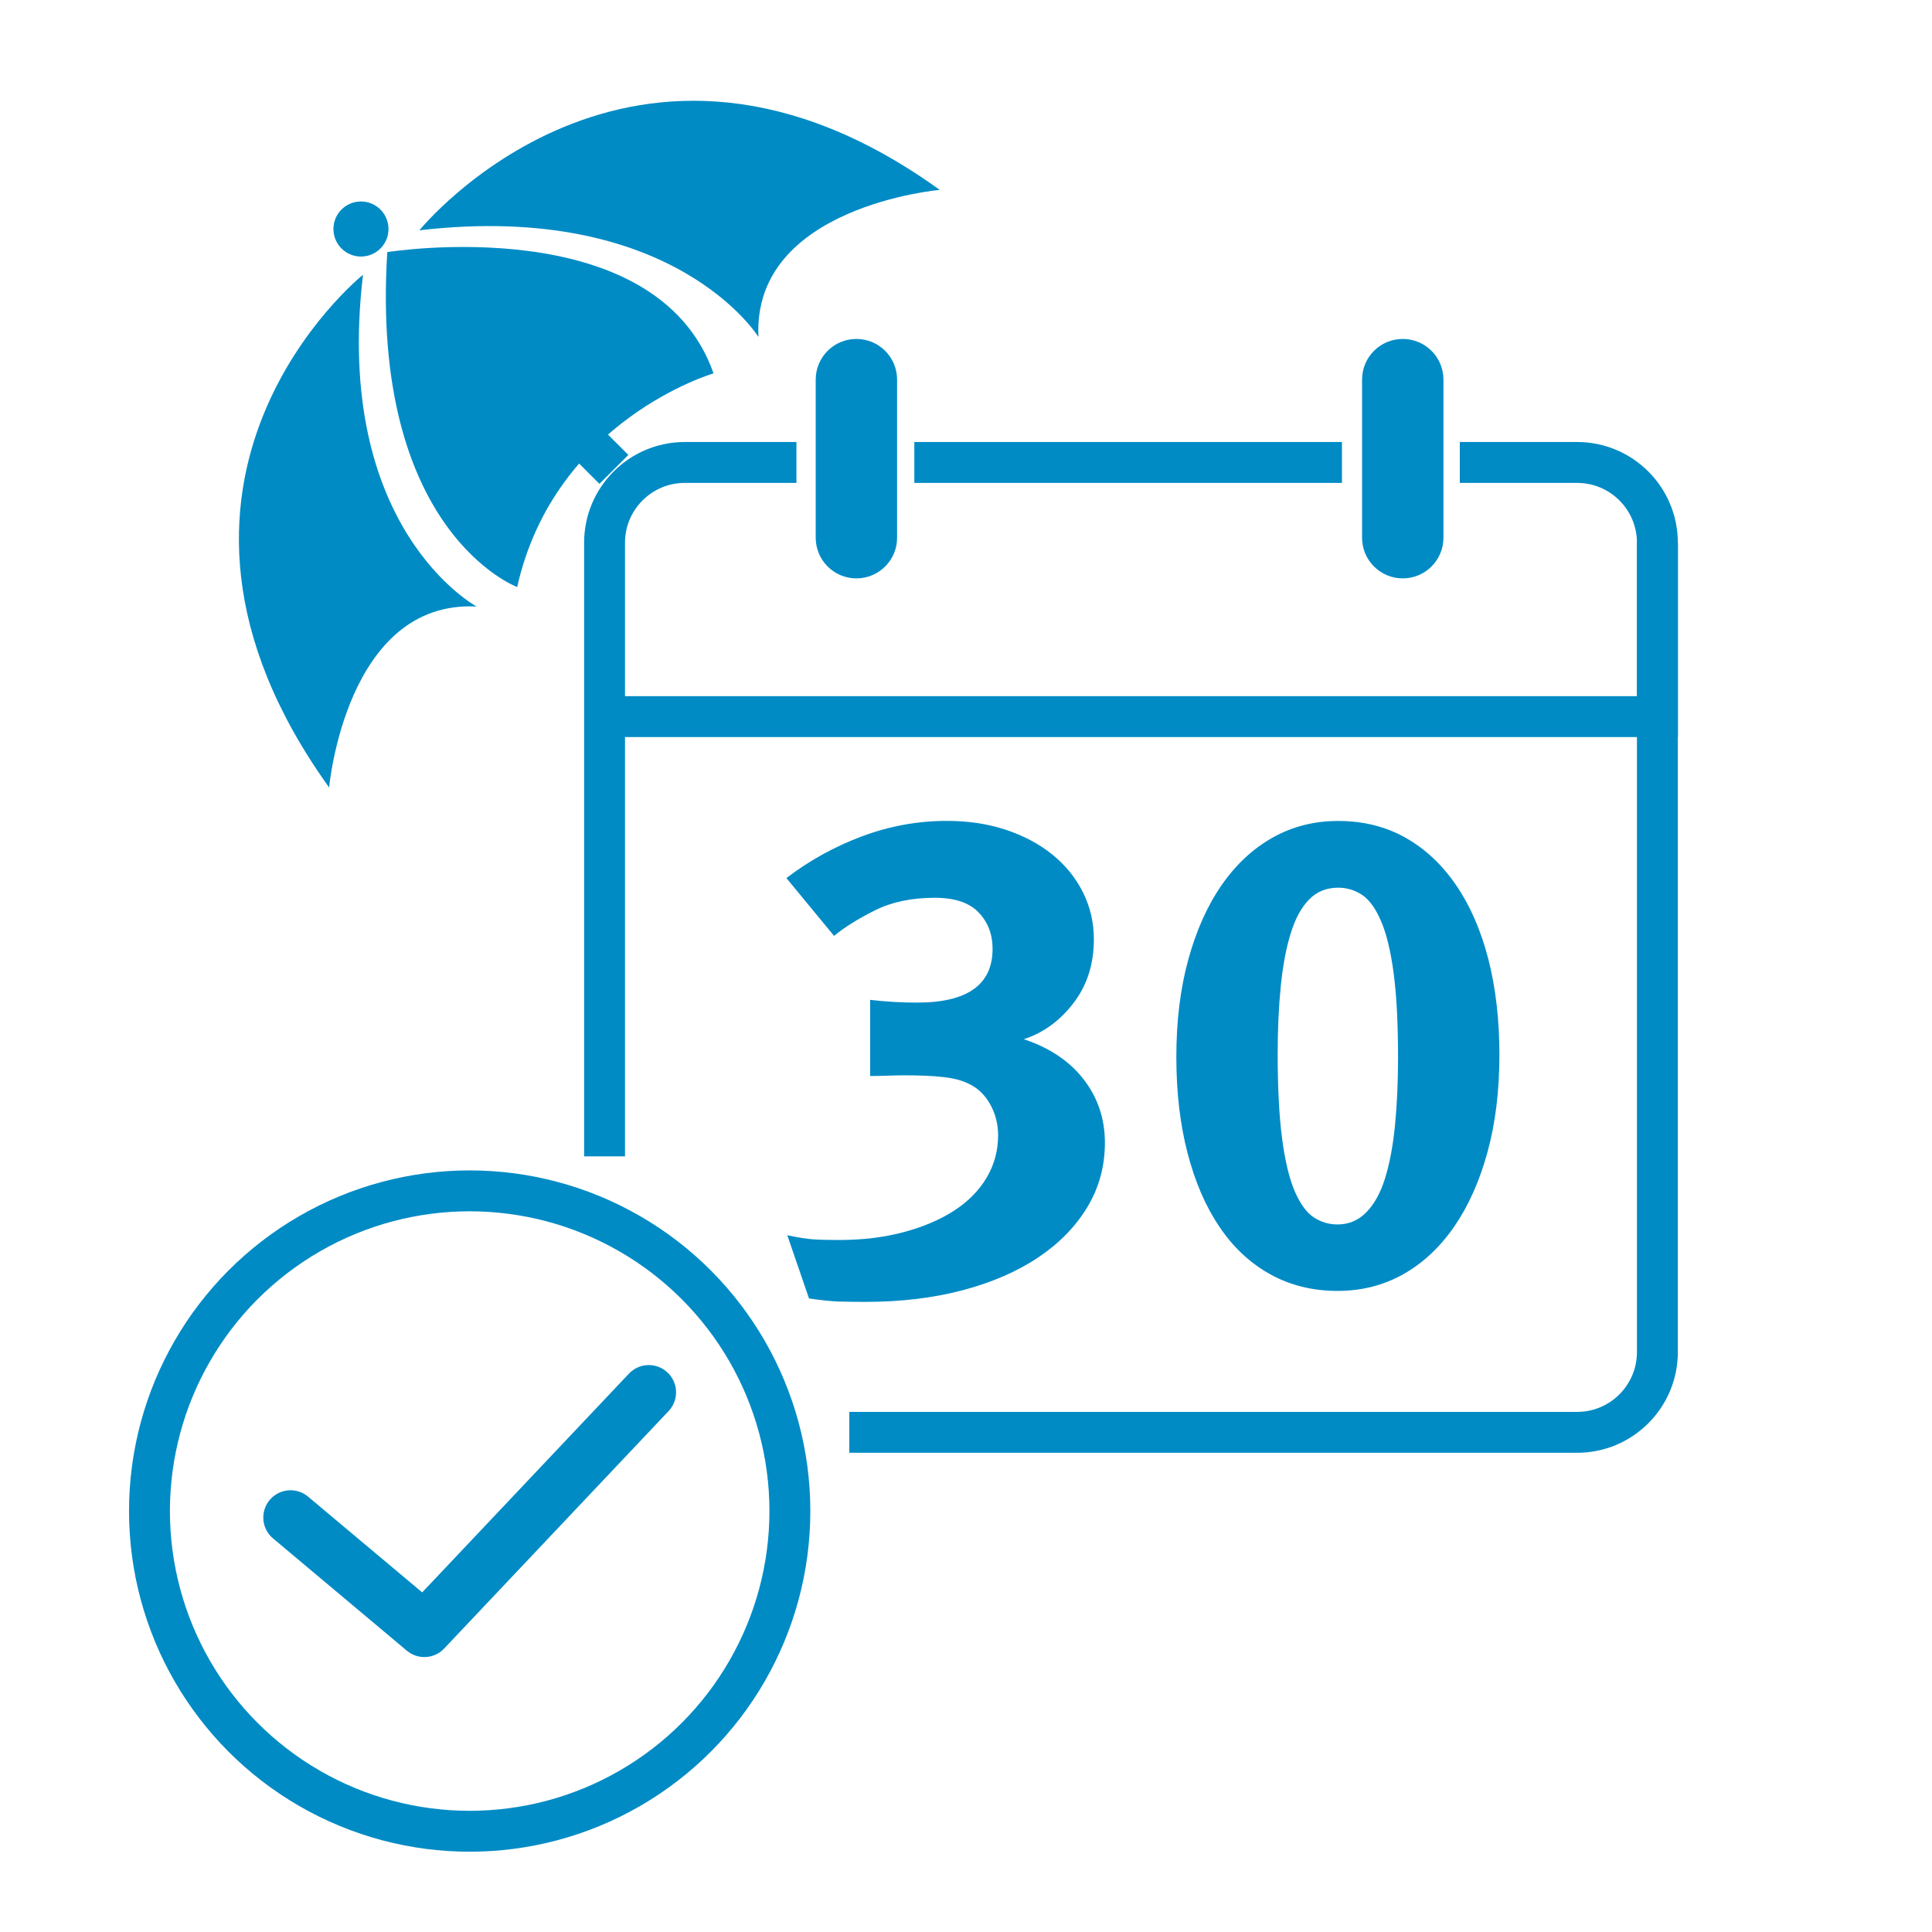 <?xml version="1.0" encoding="utf-8"?>
<!-- Generator: Adobe Illustrator 27.6.1, SVG Export Plug-In . SVG Version: 6.00 Build 0)  -->
<svg version="1.1" xmlns="http://www.w3.org/2000/svg" xmlns:xlink="http://www.w3.org/1999/xlink" x="0px" y="0px"
	 viewBox="0 0 283.46 283.46" style="enable-background:new 0 0 283.46 283.46;" xml:space="preserve">
<style type="text/css">
	.st0{display:none;}
	.st1{display:inline;fill:none;stroke:#008BC5;stroke-width:9.225;stroke-miterlimit:10;}
	.st2{display:inline;}
	.st3{fill:none;stroke:#008BC5;stroke-width:9.225;stroke-linecap:round;stroke-linejoin:round;}
	.st4{fill:none;stroke:#008BC5;stroke-width:9.225;stroke-linecap:round;stroke-linejoin:round;stroke-dasharray:18.807,18.807;}
	.st5{fill:none;stroke:#008BC5;stroke-width:10.449;stroke-miterlimit:10;}
	.st6{fill:#008BC5;}
	.st7{fill:none;stroke:#008BC5;stroke-width:10.555;stroke-miterlimit:10;}
	.st8{fill:none;stroke:#008BC5;stroke-width:5.278;stroke-linecap:round;stroke-linejoin:round;stroke-miterlimit:10;}
	.st9{fill:none;stroke:#008BC5;stroke-width:5.278;stroke-linecap:round;stroke-linejoin:round;}
	.st10{fill:none;stroke:#008BC5;stroke-width:5.278;stroke-linecap:round;stroke-linejoin:round;stroke-dasharray:16.7,16.7;}
	.st11{fill:none;stroke:#008BC5;stroke-width:10.983;stroke-miterlimit:10;}
	.st12{fill:none;stroke:#008BC5;stroke-width:6;stroke-miterlimit:10;}
	.st13{fill:none;stroke:#008BC5;stroke-width:4.819;stroke-miterlimit:10;}
	.st14{fill:none;stroke:#008BC5;stroke-width:5.391;stroke-miterlimit:10;}
	.st15{fill:none;stroke:#008BC5;stroke-width:5.992;stroke-linecap:round;stroke-linejoin:round;stroke-miterlimit:10;}
	.st16{fill:none;stroke:#008BC5;stroke-width:5.524;stroke-linecap:round;stroke-linejoin:round;stroke-miterlimit:10;}
	.st17{fill:none;stroke:#008BC5;stroke-width:5.692;stroke-linecap:round;stroke-linejoin:round;stroke-miterlimit:10;}
	.st18{fill:none;stroke:#008BC5;stroke-width:6.19;stroke-linecap:round;stroke-linejoin:round;stroke-miterlimit:10;}
	.st19{fill:none;stroke:#008BC5;stroke-width:4.462;stroke-miterlimit:10;}
	.st20{fill:none;stroke:#008BC5;stroke-width:5.949;stroke-miterlimit:10;}
	.st21{fill:none;stroke:#008BC5;stroke-width:5.053;stroke-miterlimit:10;}
	.st22{fill:none;stroke:#008BC5;stroke-width:6.614;stroke-miterlimit:10;}
	.st23{fill:none;stroke:#008BC5;stroke-width:7;stroke-miterlimit:10;}
	.st24{fill:none;stroke:#008BC5;stroke-width:5.541;stroke-miterlimit:10;}
	.st25{fill:none;stroke:#008BC5;stroke-width:10.682;stroke-linecap:round;stroke-linejoin:round;stroke-miterlimit:10;}
	
		.st26{clip-path:url(#SVGID_00000035514803533029646060000004955369464855353219_);fill:none;stroke:#008BC5;stroke-width:4.867;stroke-miterlimit:10;}
	.st27{fill:none;stroke:#008BC5;stroke-width:4.867;stroke-linecap:round;stroke-linejoin:round;stroke-miterlimit:10;}
	.st28{fill:none;stroke:#008BC5;stroke-width:4.867;stroke-miterlimit:10;}
	.st29{fill:none;stroke:#008BC5;stroke-width:6;stroke-linecap:round;stroke-linejoin:round;stroke-miterlimit:10;}
	.st30{fill:none;stroke:#008BC5;stroke-width:8.438;stroke-linecap:round;stroke-linejoin:round;stroke-miterlimit:10;}
	.st31{fill:none;stroke:#008BC5;stroke-width:5.598;stroke-linecap:round;stroke-linejoin:round;stroke-miterlimit:10;}
	.st32{fill:none;stroke:#008BC5;stroke-width:8;stroke-linecap:round;stroke-linejoin:round;stroke-miterlimit:10;}
	.st33{display:inline;fill:none;stroke:#008BC5;stroke-width:6;stroke-miterlimit:10;}
	.st34{display:inline;fill:#008BC5;}
	.st35{fill:none;stroke:#008BC5;stroke-width:4;stroke-miterlimit:10;}
	.st36{display:inline;fill:none;stroke:#008BC5;stroke-width:6;stroke-linecap:round;stroke-linejoin:round;stroke-miterlimit:10;}
	.st37{display:inline;fill:none;stroke:#008BC5;stroke-width:4;stroke-linecap:round;stroke-linejoin:round;stroke-miterlimit:10;}
	.st38{fill:none;stroke:#0389C2;stroke-width:6;stroke-miterlimit:10;}
	.st39{fill:none;stroke:#028BC6;stroke-width:6;stroke-miterlimit:10;}
	.st40{display:inline;fill:none;stroke:#028BC6;stroke-width:6;stroke-miterlimit:10;}
</style>
<g id="Ebene_1" class="st0">
	<g>
		<circle class="st1" cx="83.54" cy="84.55" r="40.25"/>
		<path class="st1" d="M150.98,84.55c0,37.25-67.44,112.03-67.44,112.03S16.1,121.79,16.1,84.55s30.19-67.44,67.44-67.44
			S150.98,47.3,150.98,84.55z"/>
		<g class="st2">
			<g>
				<path class="st3" d="M83.54,220.51c1.73,2.58,3.54,5.07,5.43,7.46"/>
				<path class="st4" d="M101.82,241.68c22.1,19.89,50.35,28.77,76.35,22.89c31.24-7.07,61.61-36,58.74-60.37
					c-2.97-25.17-39.47-29.13-42.42-51.67c-1.75-13.4,8.43-32.82,56.55-60.63"/>
				<path class="st3" d="M259.24,87.28c2.61-1.43,5.32-2.89,8.13-4.36"/>
			</g>
		</g>
	</g>
	<g class="st2">
		<polyline class="st5" points="21.7,145.08 143.09,22.2 261.76,140.88 		"/>
		<rect x="60.46" y="109.66" class="st5" width="167.52" height="151.61"/>
		<rect x="114.23" y="162.67" class="st5" width="56.88" height="98.59"/>
		<polyline class="st5" points="181.72,58.6 181.72,38.3 217.37,38.3 217.37,97.52 		"/>
		<line class="st5" x1="227.99" y1="240.35" x2="171.11" y2="240.35"/>
		<line class="st5" x1="117.34" y1="240.35" x2="60.46" y2="240.35"/>
		<circle class="st6" cx="148.92" cy="218.11" r="7.08"/>
	</g>
	<g class="st2">
		<polygon class="st7" points="15.07,21.78 98.72,43.9 178.37,16.34 268.4,43.9 268.4,267.13 180.58,234.17 97.61,258.5 
			15.07,236.38 		"/>
		<line class="st7" x1="178.37" y1="16.34" x2="178.37" y2="234.17"/>
		<line class="st7" x1="98.72" y1="43.9" x2="98.72" y2="258.5"/>
		<circle class="st7" cx="56.45" cy="216.1" r="4.13"/>
		<circle class="st7" cx="157.37" cy="101.38" r="4.13"/>
		<line class="st8" x1="241.57" y1="181.8" x2="215.2" y2="208.16"/>
		<line class="st8" x1="215.2" y1="181.8" x2="241.57" y2="208.16"/>
		<g>
			<g>
				<path class="st9" d="M60.57,200.47c0,0-1.2-3.04-1.8-7.69"/>
				<path class="st10" d="M60.32,176.3c3.24-9.33,11.44-19.17,30.19-25.1c43.94-13.89,25.43-33.62,43.01-43.53
					c16.3-9.19,80.14-17.41,92.86,45.36"/>
				<path class="st9" d="M227.7,161.28c0.3,2.53,0.53,5.16,0.68,7.89"/>
			</g>
		</g>
	</g>
	<g class="st2">
		<path class="st11" d="M248.28,246.64H35.01c-10.93,0-19.8-8.86-19.8-19.8v-71.3h94.92v31.81h63.56v-31.84h93.77l0.63,71.15
			C268.18,237.67,259.29,246.64,248.28,246.64z"/>
		<path class="st11" d="M268.26,137.57V85.05c0-10.93-8.86-19.8-19.8-19.8H35.01c-10.93,0-19.8,8.86-19.8,19.8v51.86L268.26,137.57z
			"/>
		<path class="st11" d="M97.66,64.62V45.55c0-4.82,3.91-8.73,8.73-8.73h70.77c4.82,0,8.73,3.91,8.73,8.73v20.58"/>
		<rect x="121.43" y="152.11" class="st6" width="40.68" height="25.46"/>
	</g>
	<g class="st2">
		<g>
			<path class="st12" d="M140.05,116.4c-26.74,0-48.42-21.68-48.42-48.42s21.68-48.42,48.42-48.42s48.42,21.68,48.42,48.42
				S166.79,116.4,140.05,116.4"/>
			<g>
				<path class="st6" d="M153.2,52.88L153.2,52.88c-2.22,0.6-4.64-0.38-5.61-2.45c-1.84-3.92-4.89-5.88-9.13-5.88
					c-3.27,0-5.78,0.77-7.51,2.31c-1.47,1.32-2.2,3.08-2.2,5.28c0,2.74,0.84,4.81,2.53,6.23c1.54,1.27,4.26,2.44,8.17,3.52
					l3.08,0.92c6.81,1.86,11.48,4.29,14,7.29c2.03,2.44,3.04,5.74,3.04,9.89c0,5.64-2,9.99-6.01,13.04
					c-3.66,2.81-8.67,4.21-15.02,4.21c-6.13,0-11.1-1.42-14.91-4.25c-1.99-1.48-3.61-3.31-4.88-5.49c-1.53-2.63-0.13-6.02,2.78-6.94
					l0.24-0.08c2.24-0.71,4.72,0.25,5.74,2.37c0.86,1.78,2,3.23,3.44,4.35c2.03,1.59,4.48,2.38,7.36,2.38
					c7.42,0,11.14-2.77,11.14-8.32c0-2.78-0.82-4.86-2.45-6.23c-1.59-1.34-4.56-2.63-8.9-3.85l-3-0.88
					c-6.47-1.93-10.92-4.38-13.34-7.36c-2.03-2.49-3.04-5.87-3.04-10.15c0-4.91,1.91-8.84,5.72-11.8c3.49-2.73,8.07-4.1,13.74-4.1
					c8.28,0,14.26,2.96,17.95,8.89C157.79,48.48,156.27,52.05,153.2,52.88z"/>
			</g>
			<g>
				<path class="st6" d="M142.39,41.75h-7.66c-0.32,0-0.58-0.26-0.58-0.58v-7.99c0-0.32,0.26-0.58,0.58-0.58h7.66
					c0.32,0,0.58,0.26,0.58,0.58v7.99C142.97,41.49,142.71,41.75,142.39,41.75z"/>
			</g>
			<g>
				<path class="st6" d="M142.39,101.69h-7.66c-0.32,0-0.58-0.26-0.58-0.58v-7.99c0-0.32,0.26-0.58,0.58-0.58h7.66
					c0.32,0,0.58,0.26,0.58,0.58v7.99C142.97,101.43,142.71,101.69,142.39,101.69z"/>
			</g>
		</g>
		<path class="st13" d="M55.53,203.53l-29.93-8.98c-3.49-1.05-5.46-4.72-4.42-8.2l16.57-55.22c1.05-3.49,4.72-5.46,8.2-4.42
			l29.93,8.98c3.49,1.05,5.46,4.72,4.42,8.2l-16.57,55.22C62.69,202.59,59.01,204.57,55.53,203.53z"/>
		<path class="st14" d="M228.84,221.65l28.5-8.55c3.88-1.16,6.08-5.26,4.92-9.14l-21.26-70.84c-1.16-3.88-5.26-6.08-9.14-4.92
			l-28.5,8.55c-3.88,1.16-6.08,5.26-4.92,9.14l21.26,70.84C220.86,220.61,224.95,222.82,228.84,221.65z"/>
		<path class="st14" d="M196.67,143.65l-9.02,2.75c-2.16,0.66-4.45,0.73-6.64,0.22l-44.05-10.32c-4.13-0.97-8.47,0.18-11.59,3.07
			l-24.74,22.92c-2.78,2.57-4.27,6.25-4.07,10.03v0c0.49,9.41,10.66,15.07,18.91,10.52l14.58-8.04c0.88-0.48,1.81-0.86,2.78-1.13
			l9.25-2.54c4.19-1.15,8.68-0.09,11.91,2.82l44.83,40.29c2.56,2.3,5.93,3.47,9.36,3.24l11.51-0.75"/>
		<path class="st15" d="M172.06,190.2l29.21,28.5c3.24,3.16,2.7,8.98-1.21,12.98l0,0c-3.91,4.01-9.71,4.69-12.95,1.52l-29.21-28.5"
			/>
		<path class="st15" d="M158,204.95l29.21,28.5c3.24,3.16,2.7,8.98-1.21,12.98l0,0c-3.91,4.01-9.71,4.69-12.95,1.52l-29.21-28.5"/>
		<path class="st16" d="M143.93,219.7l24.82,24.22c2.76,2.69,1.82,8.12-2.09,12.12h0c-3.91,4.01-9.31,5.07-12.07,2.38l-28.6-28.01"
			/>
		<path class="st17" d="M118.01,222.87l24.82,24.22c2.76,2.69,1.62,8.32-2.53,12.57l0,0c-4.15,4.25-9.75,5.52-12.51,2.83
			l-62.01-61.29"/>
		<line class="st18" x1="122.65" y1="141.67" x2="80.99" y2="142.31"/>
	</g>
	<g class="st2">
		<g>
			<path class="st19" d="M160.79,103.73L160.79,103.73c-12.16,0-22.02-9.86-22.02-22.02v-9.06c0-12.16,9.86-22.02,22.02-22.02h0
				c12.16,0,22.02,9.86,22.02,22.02v9.06C182.81,93.87,172.95,103.73,160.79,103.73z"/>
			<path class="st20" d="M164.63,109.53c9.47,0.5,18.88,2.66,27.81,6.48l0.75,0.32c6.92,2.96,11.57,9.77,11.95,17.49l0.43,17.61"/>
			<path class="st20" d="M116.85,141.63v-7.35c0-8.18,4.81-15.53,12.16-18.59l0,0c11.41-4.74,23.56-6.79,35.62-6.16"/>
		</g>
		<path class="st21" d="M97.81,226.78l-12.85,12.85c-3.33,3.33-8.72,3.33-12.05,0l-50.56-50.56c-3.33-3.33-3.33-8.72,0-12.05
			l12.85-12.85c3.33-3.33,8.72-3.33,12.05,0l50.56,50.56C101.14,218.06,101.14,223.46,97.81,226.78z"/>
		<path class="st21" d="M52.45,169.66l29.96-25.86c2.4-2.07,5.47-3.21,8.64-3.21h31.65c2.44,0,4.83,0.67,6.91,1.95l11.53,7.07
			c2.05,1.26,4.41,1.93,6.82,1.95l32.77,0.23c3.05,0.02,5.99,1.09,8.34,3.04l1.19,0.99c6.24,5.17,6.41,14.69,0.35,20.07l-2.85,2.54
			c-2.42,2.15-5.55,3.34-8.79,3.34h-55.42"/>
		<path class="st21" d="M193.21,157.57l19.44-8.77c2.7-1.22,4.91-3.3,6.28-5.92l8.15-15.57c1.72-3.28,4.72-5.69,8.3-6.64l11.58-3.1
			c2.13-0.57,4.37-0.6,6.52-0.08l0,0c9.78,2.36,13.45,14.35,6.65,21.78l-67.58,73.86c-2.51,2.75-6.07,4.31-9.8,4.3l-84.82-0.27"/>
	</g>
	<g class="st2">
		<path class="st22" d="M90.02,151.31L90.02,151.31c-18.03,0-32.64-14.62-32.64-32.64v-13.43c0-18.03,14.62-32.64,32.64-32.64h0
			c18.03,0,32.64,14.62,32.64,32.64v13.43C122.67,136.69,108.05,151.31,90.02,151.31z"/>
		<path class="st23" d="M24.89,207.5v-10.9c0-12.12,7.13-23.03,18.02-27.56l0,0c30.19-12.56,63.95-12.39,94.03,0.48l1.11,0.47
			c10.26,4.39,17.16,14.48,17.72,25.93l0.19,14.95"/>
		<path class="st24" d="M188.75,163.55L188.75,163.55c-15.1,0-27.35-12.24-27.35-27.35v-11.25c0-15.1,12.24-27.35,27.35-27.35h0
			c15.1,0,27.35,12.24,27.35,27.35v11.25C216.1,151.3,203.86,163.55,188.75,163.55z"/>
		<path class="st23" d="M149.29,178.4L149.29,178.4c25.29-10.52,53.58-10.38,78.77,0.4l0.93,0.4c3.22,1.38,6.05,3.43,8.35,5.96"/>
		<polyline class="st25" points="221.34,196.46 234.64,209.76 258.57,185.83 		"/>
	</g>
	<g class="st2">
		<g>
			<defs>
				<rect id="SVGID_1_" x="0" y="0" width="283.46" height="283.47"/>
			</defs>
			<clipPath id="SVGID_00000041260012405639838520000005530211982612909460_">
				<use xlink:href="#SVGID_1_"  style="overflow:visible;"/>
			</clipPath>
			
				<path style="clip-path:url(#SVGID_00000041260012405639838520000005530211982612909460_);fill:none;stroke:#008BC5;stroke-width:4.867;stroke-miterlimit:10;" d="
				M104.37,249.63L92.93,123.76H47.16l-10.1,126.18 M97.79,183.83l31.49-31.49h19.52v37.02 M149.8,182.97l31.64-31.64h15.14v38.7
				 M197.45,183.12l32.8-32.8h17.5v99.31 M271.3,250.61H12.16"/>
		</g>
		<path class="st27" d="M57.11,113.09l-0.18-0.75c-20.99-23.12-2.53-49.23,21.34-41.58h0 M63.77,69.93
			c2.38-29.11,25.96-29.44,43.85-27.57l0,0c5.89,0.62,11.84,0,17.47-1.8l17.77-5.68c11.04-3.53,23.03-2.43,33.24,3.05
			c15.78,8.47,38.2,20.26,42.21,21.12c6.3,1.35,29.27,1.35,39.17-3.6 M98.99,84.72L98.99,84.72c2.33,10.34-3.28,20.83-13.18,24.64
			l-0.33,0.13 M98.09,98.23l6.28,3.19c13.47,4.95,44.13,7.03,40.1-24.35l-1.8-9.01 M144.94,88.32c0,0,23.84,29.27,70.67,1.81"/>
		<path class="st28" d="M130.99,203.97v30.44 M153.77,203.97v30.44 M176.55,203.97v30.44"/>
	</g>
</g>
<g id="Ebene_2" class="st0">
	<g class="st2">
		<g>
			<polyline class="st29" points="200.32,114.34 200.32,17.4 18.73,17.4 18.73,237.35 138.37,237.35 			"/>
			<line class="st29" x1="174.15" y1="52.95" x2="136.07" y2="52.95"/>
			<line class="st29" x1="174.15" y1="82.31" x2="136.07" y2="82.31"/>
			<circle class="st29" cx="86.12" cy="68.25" r="23.4"/>
			<polygon class="st29" points="86.12,114.56 103.49,107.11 125.4,124.07 125.4,145.98 47.26,145.98 47.26,124.07 71.24,107.11 			
				"/>
			<polyline class="st29" points="129.86,177.67 47.26,177.67 47.26,208 129.86,208 			"/>
			<ellipse class="st29" cx="211.19" cy="154.16" rx="53.54" ry="23.52"/>
			<path class="st29" d="M264.73,184.48c0,12.99-23.97,23.52-53.54,23.52s-53.54-10.53-53.54-23.52"/>
			<path class="st29" d="M264.73,213.83c0,12.99-23.97,23.52-53.54,23.52s-53.54-10.53-53.54-23.52"/>
			<path class="st29" d="M264.73,242.55c0,12.99-23.97,23.52-53.54,23.52s-53.54-10.53-53.54-23.52"/>
			<line class="st29" x1="157.65" y1="154.16" x2="157.65" y2="242.55"/>
		</g>
		<line class="st29" x1="264.73" y1="154.16" x2="264.73" y2="242.55"/>
	</g>
</g>
<g id="Ebene_8" class="st0">
</g>
<g id="Ebene_3" class="st0">
	<g class="st2">
		<line class="st29" x1="141.74" y1="97.75" x2="141.74" y2="168.7"/>
		<circle class="st6" cx="141.74" cy="168.7" r="15.38"/>
		<circle class="st29" cx="141.74" cy="168.7" r="102.88"/>
		<path class="st29" d="M166.38,103.38c26.38,9.96,45.15,35.45,45.15,65.32c0,21.1-9.36,40.01-24.16,52.81"/>
		<line class="st30" x1="55.69" y1="85.68" x2="65.43" y2="95.86"/>
		<line class="st30" x1="226.65" y1="85.68" x2="216.91" y2="95.86"/>
		<polyline class="st31" points="160.97,65.82 160.97,52.71 176.54,39.16 176.54,23.09 107.04,23.09 107.04,39.02 123.6,53.44 
			123.6,65.25 		"/>
	</g>
</g>
<g id="Ebene_5">
	<g>
		<path class="st12" d="M88.7,169.66V79.63c0-6.51,5.28-11.78,11.78-11.78h16.37"/>
		<path class="st12" d="M214.18,67.85h17.21c6.51,0,11.78,5.28,11.78,11.78v118.74c0,6.51-5.28,11.78-11.78,11.78H124.61"/>
		<line class="st12" x1="134.15" y1="67.85" x2="196.89" y2="67.85"/>
		<polyline class="st12" points="243.18,79.63 243.18,105.14 88.7,105.14 		"/>
		<g>
			<path class="st6" d="M125.65,84.86c-3.3,0-5.97-2.67-5.97-5.97V55.7c0-3.3,2.67-5.97,5.97-5.97s5.97,2.67,5.97,5.97v23.19
				C131.62,82.19,128.95,84.86,125.65,84.86z"/>
		</g>
		<g>
			<path class="st6" d="M205.81,84.86c-3.3,0-5.97-2.67-5.97-5.97V55.7c0-3.3,2.67-5.97,5.97-5.97s5.97,2.67,5.97,5.97v23.19
				C211.78,82.19,209.11,84.86,205.81,84.86z"/>
		</g>
		<path class="st6" d="M53.26,40.31c0,0-37.42,29.99-4.97,75.23c0,0,2.46-27.54,21.64-26.55C69.93,88.98,48.83,77.68,53.26,40.31z"
			/>
		<path class="st6" d="M61.53,33.79c0,0,31.17-38.48,76.35-5.93c0,0-27.54,2.4-26.6,21.58C111.28,49.44,98.92,29.44,61.53,33.79z"/>
		<path class="st6" d="M104.69,54.78c0,0-23.3,6.78-28.81,31.35c0,0-21.61-8.05-19.06-49.14C56.81,36.99,96.21,30.64,104.69,54.78z"
			/>
		<circle class="st6" cx="52.96" cy="33.6" r="4.04"/>
		<line class="st12" x1="90.07" y1="68.87" x2="85.1" y2="63.9"/>
		<circle class="st12" cx="68.91" cy="221.7" r="46.98"/>
		<polyline class="st32" points="42.63,222.65 62.26,239.12 95.19,204.28 		"/>
		<g>
			<path class="st6" d="M162.11,167.65c0,3.46-0.86,6.62-2.59,9.48c-1.73,2.86-4.14,5.32-7.24,7.39c-3.09,2.06-6.79,3.66-11.08,4.79
				c-4.29,1.13-9.03,1.7-14.22,1.7c-1.53,0-2.83-0.02-3.89-0.05c-1.07-0.03-2.53-0.18-4.39-0.45l-3.19-9.28
				c1.53,0.33,2.78,0.53,3.74,0.6c0.96,0.07,2.24,0.1,3.84,0.1c3.46,0,6.62-0.38,9.48-1.15c2.86-0.76,5.32-1.81,7.39-3.14
				c2.06-1.33,3.66-2.94,4.79-4.84c1.13-1.9,1.69-3.98,1.69-6.24c0-1.66-0.4-3.19-1.19-4.59c-0.8-1.4-1.86-2.4-3.2-3
				c-0.93-0.46-2.16-0.78-3.69-0.95c-1.53-0.17-3.39-0.25-5.59-0.25c-0.87,0-1.71,0.02-2.55,0.05s-1.68,0.05-2.55,0.05V146.7
				c1.13,0.13,2.28,0.23,3.44,0.3c1.17,0.07,2.31,0.1,3.44,0.1c7.39,0,11.08-2.63,11.08-7.89c0-2.13-0.68-3.91-2.05-5.34
				c-1.36-1.43-3.51-2.15-6.44-2.15c-3.39,0-6.32,0.62-8.78,1.85c-2.46,1.23-4.46,2.48-5.99,3.74l-6.99-8.48
				c3.39-2.59,7.1-4.64,11.13-6.14c4.02-1.5,8.17-2.25,12.42-2.25c3.13,0,6.01,0.43,8.63,1.3s4.91,2.08,6.84,3.64
				c1.93,1.56,3.42,3.41,4.49,5.54c1.06,2.13,1.6,4.42,1.6,6.88c0,3.66-1,6.79-3,9.38c-1.99,2.59-4.42,4.36-7.28,5.29
				c3.79,1.26,6.72,3.23,8.78,5.89S162.11,164.13,162.11,167.65z"/>
			<path class="st6" d="M219.99,154.78c0,5.26-0.58,10.01-1.75,14.27c-1.17,4.26-2.8,7.9-4.89,10.93c-2.1,3.03-4.59,5.36-7.48,6.98
				s-6.1,2.44-9.63,2.44c-3.66,0-6.96-0.82-9.88-2.44c-2.93-1.63-5.41-3.94-7.43-6.94c-2.03-2.99-3.59-6.6-4.69-10.83
				c-1.1-4.22-1.65-8.93-1.65-14.12c0-5.25,0.58-10.01,1.75-14.27c1.17-4.26,2.79-7.9,4.89-10.93c2.1-3.03,4.59-5.35,7.49-6.98
				c2.89-1.63,6.1-2.44,9.63-2.44c3.66,0,6.94,0.82,9.83,2.44c2.9,1.63,5.37,3.94,7.43,6.94c2.06,2.99,3.64,6.6,4.74,10.83
				C219.44,144.88,219.99,149.59,219.99,154.78z M205.12,155.18c0-5.05-0.22-9.19-0.65-12.42c-0.43-3.23-1.05-5.77-1.85-7.63
				c-0.8-1.86-1.73-3.14-2.79-3.84c-1.06-0.7-2.23-1.05-3.49-1.05c-1.73,0-3.16,0.58-4.29,1.75c-1.13,1.16-2.03,2.83-2.69,4.99
				c-0.67,2.16-1.15,4.74-1.45,7.74c-0.3,2.99-0.45,6.29-0.45,9.88c0,5.06,0.22,9.21,0.65,12.47c0.43,3.26,1.05,5.82,1.84,7.68
				c0.8,1.86,1.73,3.15,2.79,3.85c1.06,0.7,2.23,1.05,3.5,1.05c1.66,0,3.07-0.6,4.24-1.8s2.08-2.86,2.74-4.99
				c0.66-2.13,1.15-4.7,1.45-7.73C204.97,162.08,205.12,158.77,205.12,155.18z"/>
		</g>
	</g>
</g>
<g id="Ebene_6">
	<g class="st0">
		<path class="st33" d="M203.38,267.62H80c-4.58,0-8.29-3.71-8.29-8.29V92.19l0,0c5.98-4.54,6.72-13.25,1.59-18.73l-1.59-1.7V24.13
			c0-4.58,3.71-8.29,8.29-8.29h123.38c4.58,0,8.29,3.71,8.29,8.29V71.5l0.09,0.73c-5.95,4.41-6.04,15.42-0.09,19.83l0,4.48
			c0,0,0,6.53,0,6.53v156.24C211.67,263.91,207.96,267.62,203.38,267.62z"/>
		<rect x="89.33" y="78.12" class="st34" width="10.28" height="10.28"/>
		<rect x="108.43" y="78.12" class="st34" width="10.28" height="10.28"/>
		<rect x="127.53" y="78.12" class="st34" width="10.28" height="10.28"/>
		<rect x="146.62" y="78.12" class="st34" width="10.28" height="10.28"/>
		<rect x="165.72" y="78.12" class="st34" width="10.28" height="10.28"/>
		<rect x="184.82" y="78.12" class="st34" width="10.28" height="10.28"/>
		<g class="st2">
			<g>
				<line class="st35" x1="140.72" y1="113.46" x2="140.72" y2="136.91"/>
				<g>
					<polygon class="st6" points="149.71,114.67 131.73,114.67 140.72,105.68 					"/>
				</g>
			</g>
		</g>
		<path class="st33" d="M151.8,211.81H130.8c-6.98,0-12.64-5.66-12.64-12.64v-32.56c0-6.98,5.66-12.64,12.64-12.64h20.99
			c6.98,0,12.64,5.66,12.64,12.64v32.56C164.43,206.15,158.78,211.81,151.8,211.81z"/>
		<line class="st33" x1="164.72" y1="179.01" x2="118.46" y2="179.01"/>
		<circle class="st34" cx="150.37" cy="197.03" r="3.87"/>
		<circle class="st34" cx="132.5" cy="197.03" r="3.87"/>
		<line class="st33" x1="127.11" y1="212.44" x2="113.14" y2="235.71"/>
		<polyline class="st33" points="156.71,212.44 164.78,225.88 170.68,235.71 		"/>
		<line class="st33" x1="118.73" y1="225.29" x2="165.28" y2="225.29"/>
	</g>
	<g class="st0">
		<g class="st2">
			<path class="st29" d="M37.12,248.64v-34.25c0-10.07,5.06-19.33,13.2-24.15l0,0c2.53-1.5,5.27-2.51,8.1-3"/>
			<path class="st29" d="M117.27,190.24L117.27,190.24c-2.53-1.5-5.27-2.51-8.1-3"/>
			<path class="st12" d="M66.55,178.29l-7.62,6.05c-0.53,0.42-0.68,1.17-0.36,1.76l9.82,18.05c0.45,0.83,1.58,0.98,2.23,0.31
				l11.41-11.74c0.55-0.57,0.52-1.48-0.06-2.01l-13.61-12.37C67.85,177.89,67.08,177.87,66.55,178.29z"/>
			<path class="st12" d="M101.02,178.29l7.62,6.05c0.53,0.42,0.68,1.17,0.36,1.76l-9.82,18.05c-0.45,0.83-1.58,0.98-2.23,0.31
				l-11.41-11.74c-0.55-0.57-0.52-1.48,0.06-2.01l13.61-12.37C99.72,177.89,100.49,177.87,101.02,178.29z"/>
			<line class="st29" x1="83.82" y1="191.44" x2="83.82" y2="247.6"/>
			<path class="st29" d="M42.12,198l7.91,11.79c1.9,2.83,2.91,6.16,2.91,9.57v29.27"/>
			<line class="st29" x1="74.67" y1="221.89" x2="62.43" y2="221.89"/>
			<line class="st29" x1="98.9" y1="168.23" x2="98.9" y2="178.35"/>
			<line class="st29" x1="68.55" y1="177.68" x2="68.55" y2="169.3"/>
			<path class="st29" d="M62.73,104.33c0-11.21,9.08-20.29,20.29-20.29s20.29,9.08,20.29,20.29"/>
			<path class="st29" d="M113.7,135.26c0.48-2.19,0.73-4.46,0.73-6.8c0-17.49-14.18-31.67-31.67-31.67s-31.67,14.18-31.67,31.67
				c0,2.33,0.25,4.61,0.73,6.8l-0.7,0c-2.8,1.62-4.68,4.65-4.68,8.12c0,5.18,4.17,10.07,9.35,10.07l1.27-0.04
				c3.49,11.21,13.94,19.34,26.29,19.34c12.35,0,22.81-8.14,26.29-19.34l0.16-0.64c5.18,0,8.3-4.21,8.3-9.39
				c0-3.04-1.44-5.73-3.68-7.45L113.7,135.26z"/>
			<polyline class="st29" points="65.37,133.18 58.4,140.67 50.88,135.26 			"/>
			<path class="st29" d="M63.17,118.88c0,0,15.18,18.52,40.54,14.3c0,0,1.65,9.73,11.65,4.87"/>
			<g>
				<path class="st29" d="M112.55,269.45V223.6c0-13.48,6.78-25.88,17.67-32.32h0c3.39-2.01,7.06-3.36,10.85-4.02"/>
				<path class="st29" d="M237.51,269.45V223.6c0-13.48-6.78-25.88-17.67-32.32h0c-3.39-2.01-7.06-3.36-10.85-4.02"/>
				<path class="st12" d="M152.39,175.29l-10.62,8.1c-0.74,0.57-0.95,1.56-0.5,2.36l13.69,24.16c0.63,1.11,2.2,1.32,3.11,0.41
					l15.92-15.71c0.77-0.76,0.73-1.98-0.09-2.69l-18.99-16.55C154.21,174.75,153.14,174.72,152.39,175.29z"/>
				<path class="st12" d="M197.75,175.29l10.52,8.1c0.73,0.57,0.94,1.56,0.5,2.36l-13.55,24.16c-0.62,1.11-2.18,1.32-3.08,0.41
					l-15.76-15.71c-0.76-0.76-0.72-1.98,0.09-2.69l18.79-16.55C195.95,174.75,197.01,174.72,197.75,175.29z"/>
				<line class="st29" x1="177.82" y1="205.64" x2="182.71" y2="268.02"/>
				<line class="st29" x1="172.69" y1="206.06" x2="167.8" y2="268.02"/>
				<path class="st29" d="M119.24,201.67l10.59,15.78c2.54,3.79,3.9,8.25,3.9,12.81v39.18"/>
				<path class="st29" d="M228.02,201.67l-10.59,15.78c-2.54,3.79-3.9,8.25-3.9,12.81v39.18"/>
				<line class="st29" x1="156.56" y1="221.64" x2="140.17" y2="221.64"/>
				<line class="st29" x1="194.64" y1="162.41" x2="194.64" y2="175.91"/>
				<line class="st29" x1="154.63" y1="174.47" x2="154.63" y2="163.25"/>
				<path class="st29" d="M215.05,117.69c0.64-2.93,0.98-5.97,0.98-9.1c0-23.41-18.98-42.39-42.39-42.39
					c-11.71,0-23.28,4.65-29.62,14.3c-18.04,0.33-12.77,16.38-12.77,28.09c0,3.12,0.34,6.17,0.98,9.1l-0.93,0
					c-3.74,2.17-6.26,6.22-6.26,10.86c0,6.93,5.58,13.48,12.51,13.48l1.7-0.05c4.67,15,18.66,25.89,35.2,25.89
					s30.53-10.89,35.2-25.89l0.22-0.86c6.93,0,11.11-5.64,11.11-12.57c0-4.06-1.93-7.68-4.92-9.97L215.05,117.69z"/>
				<path class="st29" d="M150.36,114.9l-3.48,3.74c-3.35,3.6-8.84,4.14-12.83,1.27l-3.09-2.22"/>
				<path class="st29" d="M150.36,104.86c0,0,13.98,15.69,47.94,10.04c0,0,4.15,13.98,16.78,2.41"/>
				<polyline class="st29" points="171.46,197.11 171.46,205.07 178.93,205.07 178.93,197.18 				"/>
			</g>
		</g>
		<g class="st2">
			<path class="st6" d="M74.04,36.68c0,2.12-0.29,3.93-0.86,5.41c-0.58,1.49-1.27,2.78-2.09,3.87c-0.82,1.09-1.73,1.99-2.73,2.68
				c-1,0.7-1.89,1.32-2.68,1.86c-2.79,1.76-4.64,3.68-5.55,5.77c-0.91,2.09-1.4,4.11-1.45,6.05c0,0.54,0.01,1.09,0.04,1.64
				c0.03,0.54,0.08,1.06,0.14,1.55H48.4l-0.46-2.36c-0.24-1.15-0.36-2.36-0.36-3.64c0-2.79,0.7-5.29,2.09-7.5
				c1.4-2.21,3.49-4.32,6.28-6.32c0.6-0.42,1.27-0.88,2-1.37c0.73-0.48,1.38-1.01,1.96-1.59c0.57-0.57,1.06-1.22,1.45-1.95
				c0.39-0.73,0.59-1.55,0.59-2.46c0-2.24-0.74-3.85-2.23-4.82c-1.49-0.97-3.23-1.45-5.23-1.45c-2.18,0-4.01,0.43-5.5,1.27
				c-1.49,0.85-2.93,1.82-4.32,2.91l-5.55-7.82c0.54-0.61,1.33-1.3,2.36-2.09c1.03-0.78,2.29-1.54,3.77-2.27
				c1.48-0.73,3.18-1.33,5.09-1.82s4.05-0.73,6.41-0.73c2.3,0,4.5,0.35,6.59,1.05c2.09,0.7,3.92,1.69,5.5,3
				c1.58,1.3,2.83,2.89,3.77,4.77C73.57,32.2,74.04,34.32,74.04,36.68z M62.4,79.24c0,2.12-0.74,3.91-2.23,5.37
				c-1.48,1.45-3.29,2.18-5.41,2.18c-2.06,0-3.8-0.73-5.23-2.18c-1.42-1.46-2.14-3.25-2.14-5.37c0-2.12,0.73-3.91,2.18-5.37
				c1.45-1.46,3.25-2.18,5.37-2.18c2.06,0,3.82,0.73,5.28,2.18C61.68,75.33,62.4,77.12,62.4,79.24z"/>
		</g>
		<g class="st2">
			<path class="st6" d="M247.83,127.8c0,2.83-0.99,5.22-2.97,7.16c-1.98,1.94-4.39,2.91-7.22,2.91c-2.75,0-5.08-0.97-6.97-2.91
				c-1.91-1.95-2.85-4.33-2.85-7.16c0-2.84,0.97-5.22,2.91-7.16c1.94-1.95,4.33-2.91,7.16-2.91c2.75,0,5.1,0.97,7.04,2.91
				C246.87,122.58,247.83,124.97,247.83,127.8z M243.95,109.47h-12.38l-3.65-56.57l19.42-2.79L243.95,109.47z"/>
		</g>
	</g>
	<g class="st0">
		<path class="st33" d="M199.58,97.46c0,0-28.38,7.3-32.03,26.36"/>
		<path class="st33" d="M141.66,78.87h35.71c0,0,7.55-14.42,24.38-14.42s21.97,8.24,28.5,17.17c6.52,8.93,25.38,49.79,30.53,64.21"
			/>
		<path class="st33" d="M149.59,133.06c0,0,2.06,12.7,15.45,19.23"/>
		<circle class="st33" cx="214.89" cy="167.75" r="51.27"/>
		<path class="st33" d="M83.2,97.46c0,0,28.38,7.3,32.03,26.36"/>
		<path class="st33" d="M141.66,78.87h-36.24c0,0-7.55-14.42-24.38-14.42s-21.97,8.24-28.5,17.17s-25.38,49.79-30.53,64.21"/>
		<path class="st33" d="M133.2,133.06c0,0-2.06,12.7-15.45,19.23"/>
		<circle class="st33" cx="68.57" cy="167.75" r="51.27"/>
		<circle class="st33" cx="214.89" cy="167.75" r="38.76"/>
		<circle class="st33" cx="68.57" cy="167.75" r="38.76"/>
		<line class="st33" x1="141.14" y1="78.49" x2="141.14" y2="98.56"/>
		<circle class="st33" cx="141.05" cy="120.11" r="14.66"/>
		<path class="st33" d="M101.8,104.78c0,0,31.75-14.56,80.77,0"/>
		<path class="st33" d="M40.71,167.75c0-15.39,12.48-27.87,27.87-27.87"/>
		<path class="st33" d="M190.42,167.75c0-15.39,12.48-27.87,27.87-27.87"/>
	</g>
	<g class="st0">
		<circle class="st33" cx="141.54" cy="141.7" r="67.95"/>
		<circle class="st33" cx="141.94" cy="116.76" r="25.37"/>
		<path class="st33" d="M90.67,185.78c0-28.12,22.71-43.33,50.72-43.33s50.72,15.21,50.72,43.33"/>
		<circle class="st33" cx="220.78" cy="64.09" r="14.07"/>
		<circle class="st33" cx="142.01" cy="33.71" r="19.69"/>
		<circle class="st33" cx="40.18" cy="43.27" r="18.57"/>
		<circle class="st33" cx="36.8" cy="142.86" r="23.63"/>
		<circle class="st33" cx="36.24" cy="247.51" r="13.5"/>
		<circle class="st33" cx="142.01" cy="252.01" r="17.44"/>
		<circle class="st33" cx="220.22" cy="222.75" r="13.5"/>
		<circle class="st33" cx="247.79" cy="142.29" r="22.51"/>
		<line class="st33" x1="208.97" y1="74.22" x2="190.4" y2="92.78"/>
		<line class="st33" x1="54.05" y1="57.45" x2="92.83" y2="93.06"/>
		<line class="st33" x1="45.15" y1="238.11" x2="92.25" y2="189.86"/>
		<line class="st33" x1="210.59" y1="212.84" x2="188.76" y2="188.71"/>
	</g>
	<g class="st0">
		<circle class="st33" cx="139.76" cy="34.05" r="19.26"/>
		<circle class="st33" cx="141.73" cy="161.98" r="106.69"/>
		<circle class="st33" cx="141.73" cy="161.98" r="85.95"/>
		<path class="st33" d="M185.96,114l-58.55,34.64l-35.13,60.99c-0.12,0.22,0.11,0.46,0.33,0.34l62.95-34.16l30.74-61.49
			C186.42,114.11,186.17,113.88,185.96,114z"/>
		<rect x="138.93" y="159.86" class="st33" width="3.18" height="3.18"/>
		<line class="st36" x1="138.54" y1="90.41" x2="138.54" y2="141.73"/>
		<line class="st36" x1="138.54" y1="185.08" x2="138.54" y2="234"/>
		<line class="st36" x1="210.34" y1="162.2" x2="164.34" y2="162.2"/>
		<line class="st36" x1="119.31" y1="162.2" x2="66.75" y2="162.2"/>
		<line class="st36" x1="191.21" y1="210.53" x2="156.61" y2="175.94"/>
		<line class="st36" x1="125.17" y1="148.83" x2="87.78" y2="111.44"/>
	</g>
	<g class="st0">
		<path class="st36" d="M125.25,34.68c13.81-8.68,30.15-13.7,47.66-13.7c49.51,0,89.65,40.14,89.65,89.65s-40.14,89.65-89.65,89.65
			s-89.65-40.14-89.65-89.65c0-18.05,5.33-34.85,14.51-48.92"/>
		<circle class="st34" cx="111.67" cy="47.03" r="5.73"/>
		<path class="st36" d="M209.76,169.35c-10.68,6.71-23.31,10.6-36.86,10.6c-38.29,0-69.33-31.04-69.33-69.33
			s31.04-69.33,69.33-69.33s69.33,31.04,69.33,69.33c0,13.96-4.12,26.95-11.22,37.83"/>
		<circle class="st34" cx="220.27" cy="159.8" r="4.16"/>
		<path class="st36" d="M122.9,111.84c0,0,43.91-57.61,101.52,0C224.42,111.84,177.83,166.77,122.9,111.84z"/>
		<circle class="st37" cx="174.11" cy="111.54" r="23.82"/>
		<circle class="st34" cx="173.21" cy="109.76" r="6.38"/>
		
			<rect x="92.66" y="172.65" transform="matrix(0.707 0.707 -0.707 0.707 157.368 -20.865)" class="st33" width="22.42" height="13.75"/>
		<path class="st33" d="M36.76,259L24.4,246.64c-4.66-4.66-4.66-12.21,0-16.86l51.2-51.2c4.66-4.66,12.21-4.66,16.86,0l12.36,12.36
			c4.66,4.66,4.66,12.21,0,16.86L53.62,259C48.96,263.66,41.41,263.66,36.76,259z"/>
	</g>
</g>
<g id="Ebene_7" class="st0">
	<g id="Gruppe_243" transform="translate(1.159 0.95)" class="st2">
		<g id="Gruppe_238" transform="translate(53.739 0.75)">
			<ellipse id="Ellipse_29" class="st38" cx="86.83" cy="111.36" rx="24.57" ry="32.76"/>
			<line id="Linie_109" class="st38" x1="74.55" y1="156.41" x2="74.55" y2="140.03"/>
			<line id="Linie_110" class="st38" x1="99.12" y1="140.03" x2="99.12" y2="156.41"/>
			<path id="Pfad_194" class="st38" d="M74.55,156.41l-38.66,10.54c-3.89,1.06-9.82,1.86-10.48,5.84l-4.1,28.67h131.05l-4.1-28.67
				c-0.67-3.98-6.59-4.78-10.48-5.84l-38.66-10.54"/>
			<line id="Linie_111" class="st38" x1="74.55" y1="156.41" x2="86.83" y2="201.47"/>
			<line id="Linie_112" class="st38" x1="99.12" y1="156.41" x2="86.83" y2="201.47"/>
		</g>
		<g id="Gruppe_240" transform="translate(159.388 25.746)">
			<g id="Gruppe_239">
				<path id="Pfad_195" class="st38" d="M71.29,106.84c0,14.7-9.45,24.57-20.48,24.57s-20.48-9.87-20.48-24.57
					s3.84-26.11,20.48-26.11S71.29,92.14,71.29,106.84z"/>
				<line id="Linie_113" class="st38" x1="42.62" y1="147.8" x2="42.62" y2="131.42"/>
				<path id="Pfad_196" class="st38" d="M59,131.42v12.29l32.76,8.19c3.16,0.87,7.65,0.86,8.19,4.1l4.1,20.48H46.71"/>
			</g>
			<line id="Linie_114" class="st38" x1="63.09" y1="143.7" x2="54.9" y2="176.47"/>
		</g>
		<g id="Gruppe_242" transform="translate(0.915 25.746)">
			<g id="Gruppe_241">
				<path id="Pfad_197" class="st38" d="M49.56,106.84c0,14.7,9.45,24.57,20.48,24.57s20.48-9.87,20.48-24.57
					s-3.84-26.11-20.48-26.11S49.56,92.14,49.56,106.84z"/>
				<line id="Linie_115" class="st38" x1="78.23" y1="147.8" x2="78.23" y2="131.42"/>
				<path id="Pfad_198" class="st38" d="M61.84,131.42v12.29l-32.76,8.19c-3.17,0.87-7.65,0.86-8.19,4.1l-4.1,20.48h57.34"/>
			</g>
			<line id="Linie_116" class="st38" x1="57.75" y1="143.7" x2="65.94" y2="176.47"/>
		</g>
	</g>
</g>
<g id="Ebene_9">
	<g id="Gruppe_348" transform="translate(-4619.533 -1197.76)" class="st0">
		<g id="Gruppe_347" transform="translate(4620.533 1198.76)" class="st2">
			<path id="Pfad_279" class="st39" d="M168.56,202.14c0,0-1.95,7.98-7.98,7.98h-39.7c-6.03,0-7.98-7.98-7.98-7.98H17.73v14.53
				c0,5.14,5.85,9.39,13.12,9.39h220.48c7.27,0,12.41-4.79,12.41-10.1v-13.82H168.56z"/>
			<path id="Pfad_280" class="st39" d="M41.48,190.27V71.35h198.32v119.1"/>
			<line id="Linie_191" class="st39" x1="41.48" y1="186.37" x2="239.98" y2="186.37"/>
			<g id="Gruppe_346" transform="translate(11.193 89.552)">
				<line id="Linie_192" class="st39" x1="26.38" y1="124.56" x2="34.35" y2="124.56"/>
				<line id="Linie_193" class="st39" x1="42.33" y1="124.56" x2="50.13" y2="124.56"/>
			</g>
			<path id="Pfad_281" class="st39" d="M25.71,194.35V74.36c0-10.99,7.98-18.96,19.85-18.96h190.53c11.87,0,19.85,7.98,19.85,18.96
				v119.81"/>
		</g>
		<line id="Linie_194" class="st40" x1="4681.98" y1="1321.57" x2="4717.61" y2="1285.95"/>
		<line id="Linie_195" class="st40" x1="4681.98" y1="1361.27" x2="4763.33" y2="1279.92"/>
		<line id="Linie_196" class="st40" x1="4806.93" y1="1315.73" x2="4840.61" y2="1281.87"/>
		<line id="Linie_197" class="st40" x1="4781.06" y1="1373.15" x2="4844.51" y2="1309.7"/>
	</g>
	<g id="Gruppe_329" transform="translate(-901.665 -2988.981)" class="st0">
		<g id="Gruppe_325" transform="translate(902.665 2990.278)" class="st2">
			<g id="Gruppe_323" transform="translate(0 12.749)">
				<path id="Pfad_248" class="st39" d="M253.62,177.61v51.31H34.67c-7.3,0-13.49-5.97-13.49-13.49V68.14
					c0,7.3,5.97,13.49,13.49,13.49l0,0h219.17v51.31"/>
				<g id="Gruppe_322" transform="translate(75.812 29.313)">
					<path id="Pfad_249" class="st39" d="M139.79,125.99c0,3.76-3.1,6.63-6.63,6.63c-3.54,0-6.63-3.1-6.63-6.63
						c0-3.54,3.1-6.63,6.63-6.63C136.92,119.13,139.79,122.23,139.79,125.99z"/>
					<path id="Pfad_250" class="st39" d="M177.83,103.65h-42.46c-12.38,0-22.34,9.95-22.34,22.34l0,0
						c0,12.38,9.95,22.34,22.34,22.34h42.46c3.76,0,6.63-3.1,6.63-6.63V96.8C184.69,100.56,181.59,103.65,177.83,103.65
						L177.83,103.65z"/>
					<path id="Pfad_251" class="st39" d="M177.83,90.16c3.76,0,6.63,3.1,6.63,6.63"/>
				</g>
				<path id="Pfad_252" class="st39" d="M132.86,54.65H34.67c-7.52,0-13.49,5.97-13.49,13.49l0,0"/>
				<path id="Pfad_253" class="st39" d="M242.56,81.41V54.65h-24.55"/>
			</g>
			<g id="Gruppe_324" transform="translate(20.217)">
				<path id="Pfad_254" class="st39" d="M160.01,63.53c5.75,7.96,15.26,11.94,24.99,10.84l7.74,19.68h14.38L185.67,39.2L45.67,94.27
					h36.71L160.01,63.53z"/>
				<path id="Pfad_255" class="st39" d="M160.01,63.53L82.38,94.27h110.36L185,74.59C175.27,75.69,165.76,71.49,160.01,63.53z"/>
			</g>
		</g>
		<g id="Gruppe_328" transform="translate(907.72 3021.221)" class="st2">
			<g id="Gruppe_326">
				<path id="Pfad_256" class="st39" d="M228.56,76.69h6.63v6.63"/>
				<line id="Linie_150" class="st39" x1="235.19" y1="92.39" x2="235.19" y2="105.66"/>
				<line id="Linie_151" class="st39" x1="219.49" y1="76.69" x2="206.22" y2="76.69"/>
				<line id="Linie_152" class="st39" x1="197.15" y1="76.69" x2="183.88" y2="76.69"/>
				<line id="Linie_153" class="st39" x1="174.81" y1="76.69" x2="161.32" y2="76.69"/>
				<line id="Linie_154" class="st39" x1="152.48" y1="76.69" x2="138.99" y2="76.69"/>
				<line id="Linie_155" class="st39" x1="130.14" y1="76.69" x2="116.65" y2="76.69"/>
				<line id="Linie_156" class="st39" x1="107.8" y1="76.69" x2="94.31" y2="76.69"/>
				<line id="Linie_157" class="st39" x1="85.47" y1="76.69" x2="71.98" y2="76.69"/>
				<line id="Linie_158" class="st39" x1="63.13" y1="76.69" x2="49.64" y2="76.69"/>
				<line id="Linie_159" class="st39" x1="40.79" y1="76.69" x2="27.3" y2="76.69"/>
			</g>
			<g id="Gruppe_327" transform="translate(0 41.444)">
				<path id="Pfad_257" class="st39" d="M228.56,155.88h6.63v-6.63"/>
				<line id="Linie_160" class="st39" x1="235.19" y1="140.39" x2="235.19" y2="126.9"/>
				<line id="Linie_161" class="st39" x1="219.49" y1="155.88" x2="206.22" y2="155.88"/>
				<line id="Linie_162" class="st39" x1="197.15" y1="155.88" x2="183.88" y2="155.88"/>
				<line id="Linie_163" class="st39" x1="174.81" y1="155.88" x2="161.32" y2="155.88"/>
				<line id="Linie_164" class="st39" x1="152.48" y1="155.88" x2="138.99" y2="155.88"/>
				<line id="Linie_165" class="st39" x1="130.14" y1="155.88" x2="116.65" y2="155.88"/>
				<line id="Linie_166" class="st39" x1="107.8" y1="155.88" x2="94.31" y2="155.88"/>
				<line id="Linie_167" class="st39" x1="85.47" y1="155.88" x2="71.98" y2="155.88"/>
				<line id="Linie_168" class="st39" x1="63.13" y1="155.88" x2="49.64" y2="155.88"/>
				<line id="Linie_169" class="st39" x1="40.79" y1="155.88" x2="27.3" y2="155.88"/>
			</g>
		</g>
	</g>
	<g id="Gruppe_358" transform="translate(-5092.424 -3443.797)" class="st0">
		<path id="Pfad_295" class="st40" d="M5305.06,3535.27c0,42.76-37.39,85.08-67.39,86.42c-35.82,1.57-67.39-40.52-67.39-83.06
			c0-42.54,30-70.75,65.82-70.75C5271.92,3467.87,5305.06,3492.5,5305.06,3535.27z"/>
		<path id="Pfad_296" class="st40" d="M5195.13,3571.76c-4.03-10.52-6.27-21.94-6.27-33.14c-0.22-12.99,2.91-25.97,9.18-37.39"/>
		<circle id="Ellipse_53" class="st40" cx="5324.76" cy="3497.2" r="8.28"/>
		<circle id="Ellipse_54" class="st40" cx="5342" cy="3659.97" r="8.28"/>
		<circle id="Ellipse_55" class="st40" cx="5305.95" cy="3682.36" r="8.28"/>
		<circle id="Ellipse_56" class="st40" cx="5139.6" cy="3671.17" r="8.28"/>
		<circle id="Ellipse_57" class="st40" cx="5140.05" cy="3506.61" r="8.28"/>
		<path id="Pfad_297" class="st40" d="M5218.19,3618.33l-8.73,17.69c0,0,4.25,11.19,25.3,6.04l-0.45-19.7"/>
		<path id="Pfad_298" class="st40" d="M5220.43,3682.81c-6.49-4.25-11.64-12.99-9.18-19.93c2.01-5.6,1.57-2.91,5.6-8.73
			c3.36-4.7,2.91-7.16,3.58-10.3"/>
		<path id="Pfad_299" class="st40" d="M5205.65,3610.94c-6.49,13.88-16.79,24.85-27.31,27.99c-25.52,7.61-55.75-17.02-63.36-47.69
			c-7.61-30.67,8.96-56.2,34.7-62.69c6.94-1.79,14.1-2.24,21.27-1.12"/>
		<path id="Pfad_300" class="st40" d="M5138.71,3610.72c-4.93-6.94-8.28-14.55-10.52-22.84c-2.46-9.4-2.46-19.25,0-28.66"/>
		<path id="Pfad_301" class="st40" d="M5163.78,3640.05l-3.13,14.33c0,0,5.15,7.16,19.25-0.22l-4.03-14.11"/>
		<path id="Pfad_302" class="st40" d="M5176.77,3685.94c-5.37-1.79-10.75-7.16-10.08-12.76c0.45-4.48,0.45-2.46,2.46-7.39
			c0.9-2.46,1.12-5.37,0.67-8.06"/>
		<path id="Pfad_303" class="st40" d="M5304.83,3531.01c2.01,0.22,4.03,0.67,6.05,1.12c29.11,7.16,50.82,33.58,42.54,68.29
			c-8.28,34.7-47.02,61.57-71.65,56.64c-16.79-3.36-29.78-18.14-36.05-36.49"/>
		<path id="Pfad_304" class="st40" d="M5266.55,3650.57l-10.75,12.54c0,0,1.34,9.85,19.25,9.85l3.36-16.12"/>
		<path id="Pfad_305" class="st40" d="M5255.58,3703.18c-4.48-4.7-6.94-12.76-3.36-17.91c2.69-4.03,1.79-2.01,6.27-6.04
			c2.24-2.01,4.03-4.7,4.93-7.61"/>
	</g>
</g>
</svg>
